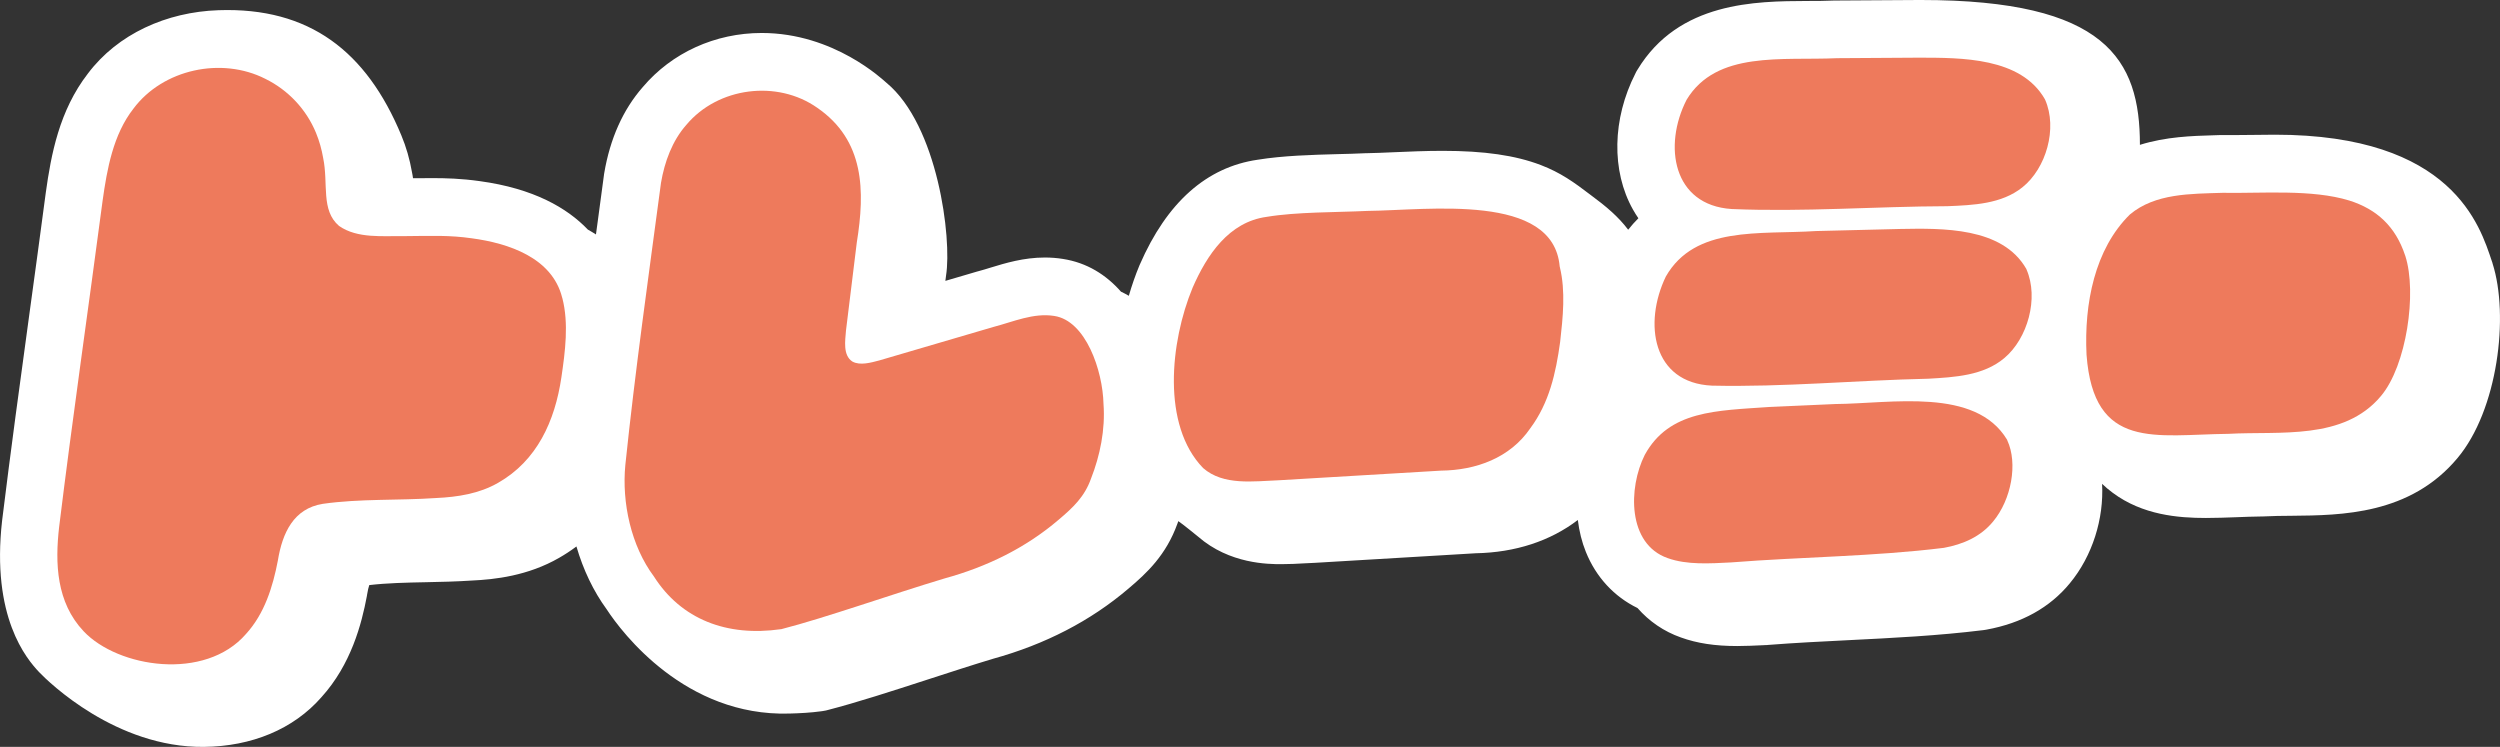 <svg width="482" height="144" viewBox="0 0 482 144" fill="none" xmlns="http://www.w3.org/2000/svg">
<rect x="0" y="0" width="482" height="144" fill="#333333" stroke="none"/>
<g clip-path="url(#clip0_843_160)">
<path d="M480.562 50.761L480.517 50.605L480.462 50.45L480.44 50.394C478.16 43.601 472.892 25.97 438.606 25.97C437.112 25.97 435.618 25.992 434.146 26.014C432.829 26.036 431.545 26.047 430.305 26.047C429.763 26.047 429.232 26.047 428.712 26.036H428.435H428.158C427.716 26.047 427.262 26.07 426.808 26.081C422.68 26.203 417.611 26.348 412.576 27.926C412.587 11.428 406.013 0 370.365 0H370.011H369.967H369.923C365.85 0.022 360.294 0.056 354.152 0.1H353.941H353.731C352.071 0.178 350.289 0.189 348.397 0.189C338.547 0.233 323.65 0.3 315.704 13.441L315.494 13.785L315.317 14.141C310.835 22.912 310.646 32.973 314.841 40.411C315.162 40.989 315.516 41.545 315.881 42.078C315.195 42.756 314.542 43.501 313.911 44.291C312.019 41.767 309.573 39.721 306.718 37.62C303.442 35.119 300.885 33.285 297.056 31.817C292.164 29.95 286.155 29.082 278.142 29.082C274.822 29.082 271.601 29.227 268.746 29.349C266.787 29.438 264.939 29.516 263.445 29.538H263.245L263.046 29.549C261.464 29.627 259.726 29.672 257.889 29.716C252.964 29.849 247.375 30.005 242.494 30.794C232.633 32.217 224.986 39.01 219.762 50.994L219.718 51.094L219.674 51.194C218.888 53.084 218.213 55.041 217.637 57.031C217.15 56.742 216.641 56.475 216.121 56.23C213.288 53.017 209.603 50.639 204.899 49.916C203.781 49.738 202.619 49.649 201.457 49.649C197.351 49.649 193.799 50.739 190.954 51.606C190.135 51.861 189.361 52.095 188.686 52.273L188.52 52.317L188.354 52.362L186.472 52.917C185.067 53.329 183.672 53.74 182.267 54.151C182.311 53.807 182.355 53.462 182.399 53.118C183.55 45.958 180.806 24.135 170.9 15.953C170.292 15.453 160.84 6.359 146.862 6.359C137.887 6.359 129.531 10.161 123.92 16.798C120.124 21.134 117.623 26.714 116.494 33.385L116.461 33.574L116.439 33.763C116.018 36.92 115.586 40.077 115.166 43.246C115.077 43.89 114.989 44.557 114.9 45.202C114.402 44.88 113.882 44.569 113.34 44.268C109.367 40.111 102.926 36.342 92.467 34.919C88.892 34.419 85.971 34.341 83.359 34.341C82.307 34.341 81.201 34.352 80.005 34.363C79.884 34.363 79.751 34.363 79.629 34.363C79.574 33.974 79.518 33.596 79.43 33.196C78.998 30.717 78.312 28.326 77.382 26.103C70.665 9.916 59.664 1.356 42.111 1.968C32.106 2.312 22.699 6.537 16.944 14.185C11.422 21.323 9.85 29.794 8.821 37.187V37.231L8.81 37.276C7.792 45.002 6.718 52.851 5.678 60.444C3.896 73.462 2.059 86.936 0.421 100.254V100.299L0.41 100.343C-1.715 118.975 5.113 127.013 7.548 129.592C9.374 131.515 22.378 144.167 39.3 144C48.519 143.911 56.565 140.598 61.966 134.428C67.71 128.091 69.724 120.265 70.731 114.929L70.753 114.784L70.775 114.64C70.908 113.795 71.063 113.206 71.196 112.805C74.627 112.405 78.279 112.327 82.13 112.25C84.997 112.194 87.963 112.127 90.995 111.927C95.344 111.727 101.763 111.038 107.806 107.547C108.88 106.936 110.009 106.202 111.137 105.357C112.432 109.815 114.402 113.973 116.981 117.497C119.925 122.01 132.165 138.164 152.175 137.574C154.189 137.519 156.27 137.419 158.361 137.13L158.516 137.107L158.671 137.085L158.782 137.063L159.225 136.985L159.656 136.874C165.101 135.473 172.074 133.216 178.814 131.026C183.097 129.637 187.535 128.191 191.452 127.013C201.501 124.245 210.278 119.698 217.538 113.506C221.146 110.471 224.831 106.991 227 100.977C227.067 100.81 227.122 100.643 227.177 100.476C227.852 100.899 230.973 103.445 230.973 103.445C237.071 108.77 244.597 108.77 247.065 108.77C248.626 108.77 250.109 108.692 251.426 108.614C252.045 108.581 252.665 108.548 253.263 108.525H253.385L253.506 108.514C262.227 107.992 270.948 107.469 279.669 106.958L284.506 106.669C292.175 106.524 298.915 104.301 304.205 100.254C304.471 102.422 304.98 104.501 305.755 106.413C307.714 111.271 311.211 115.04 315.715 117.23C317.951 119.787 320.784 121.744 324.071 122.9C327.203 124.034 330.667 124.556 334.939 124.556C336.677 124.556 338.348 124.467 339.82 124.401L340.517 124.367H340.683L340.849 124.345C345.962 123.945 351.285 123.678 356.42 123.422C364.898 123 373.663 122.566 382.384 121.488L382.705 121.443L383.026 121.388C389.81 120.143 395.211 117.141 399.051 112.472C403.456 107.158 405.648 99.965 405.282 93.284C405.924 93.895 406.599 94.473 407.33 95.007C413.107 99.309 419.969 99.865 425.303 99.865C427.229 99.865 429.199 99.787 431.102 99.721C432.707 99.654 434.378 99.598 435.994 99.576H436.237L436.481 99.565C438.108 99.476 439.912 99.454 441.815 99.443C451.455 99.354 464.669 99.231 473.788 88.337C481.58 79.076 483.793 60.888 480.562 50.783V50.761ZM390.043 50.916H390.021V50.905C390.021 50.905 390.032 50.905 390.043 50.905V50.916Z" fill="white"/>
<path d="M108.426 57.498C109.676 62.389 108.968 67.77 108.238 72.739C106.987 81.222 103.523 88.815 96.041 93.084C92.4 95.185 88.217 95.829 84.089 96.019C76.796 96.519 69.436 96.119 62.231 97.141C56.598 98.042 54.44 102.767 53.577 108.047C52.603 113.161 50.987 118.331 47.434 122.222C39.521 131.371 22.754 128.725 16.136 121.721C10.846 116.129 10.602 108.581 11.399 101.61C13.978 80.61 17.01 59.71 19.777 38.732C20.64 32.551 21.825 25.947 25.72 20.956C31.42 13.318 42.731 10.917 51.153 15.197C55.558 17.354 59.055 21.078 60.925 25.614C61.567 27.17 62.021 28.804 62.309 30.472C63.338 35.464 61.822 40.522 65.363 43.557C68.916 46.047 73.841 45.458 78.013 45.525C83.403 45.48 86.634 45.325 90.984 45.947C98 46.892 106.445 49.66 108.381 57.364L108.426 57.509V57.498Z" fill="#EE7A5C"/>
<path d="M150.536 121.31C140.111 122.8 131.324 119.398 126.078 111.149C121.684 105.279 119.858 96.919 120.566 89.637C122.459 71.472 125.026 53.362 127.439 35.252C128.125 31.206 129.608 27.148 132.32 24.08C138.418 16.787 149.839 15.342 157.564 20.778C166.706 27.07 166.794 36.798 165.189 46.759C164.503 52.406 163.795 58.054 163.109 63.701C162.954 65.669 162.478 68.493 164.337 69.704C165.809 70.527 167.923 69.915 169.561 69.482C176.865 67.347 184.181 65.191 191.496 63.045C195.348 62.045 199.243 60.277 203.239 60.911C209.348 61.811 212.613 71.461 212.756 77.898C213.122 82.823 212.081 87.859 210.355 92.25C209.115 95.763 206.913 97.831 204.113 100.199C197.705 105.679 190.168 109.315 182.133 111.516C171.929 114.573 159.147 119.12 150.647 121.299L150.536 121.321V121.31Z" fill="#EE7A5C"/>
<path d="M300.741 51.517C301.87 56.142 301.328 61.189 300.796 65.924C299.966 71.972 298.682 77.664 295.052 82.556C291.124 88.314 284.55 90.66 277.832 90.738C267.406 91.361 256.992 91.972 246.578 92.594C241.664 92.772 235.887 93.673 231.958 90.238C223.957 81.989 225.606 65.936 229.933 55.474C232.7 49.127 236.938 42.801 244.198 41.812C249.998 40.844 257.59 40.956 263.599 40.666C275.364 40.544 299.468 37.098 300.708 51.372L300.752 51.528L300.741 51.517Z" fill="#EE7A5C"/>
<path d="M386.999 84.89C389.08 89.337 387.796 96.319 384.265 100.554C381.875 103.467 378.488 104.946 374.781 105.624C361.212 107.302 347.356 107.358 333.732 108.436C329.715 108.636 325.255 108.948 321.525 107.603C313.745 104.879 313.922 94.051 317.109 87.703C321.824 79.098 330.955 79.187 341.125 78.465C345.309 78.264 349.725 78.076 353.842 77.898C364.643 77.809 380.857 74.629 386.955 84.768L387.01 84.89H386.999ZM390.718 51.972C393.119 57.498 390.928 65.269 386.435 69.037C382.417 72.428 376.85 72.728 371.759 73.017C357.892 73.317 343.903 74.663 330.069 74.351C318.559 73.829 316.844 62.3 321.171 53.318C326.782 43.479 339.255 45.247 350.123 44.546C356.42 44.391 362.153 44.246 366.303 44.146C374.493 44.002 386.047 43.746 390.673 51.85L390.729 51.972H390.718ZM394.303 19.233C396.727 24.747 394.503 32.462 389.91 36.12C385.903 39.332 380.447 39.555 375.456 39.755C361.622 39.799 347.655 40.889 333.865 40.3C322.51 39.566 320.64 28.093 325.177 19.233C330.921 9.727 343.571 11.706 354.24 11.217C360.36 11.173 365.916 11.139 369.989 11.117C378.178 11.139 389.622 11.039 394.248 19.122L394.303 19.244V19.233Z" fill="#EE7A5C"/>
<path d="M463.75 49.36C466.019 56.442 463.983 70.494 459.058 76.341C451.864 84.957 439.613 83.089 429.608 83.645C415.619 83.79 403.655 86.958 402.283 68.381C401.807 58.565 403.854 48.015 410.65 41.345C415.541 37.254 422.37 37.376 428.534 37.176C436.149 37.309 445.722 36.442 452.949 38.665C458.261 40.344 461.858 43.668 463.706 49.238L463.761 49.382L463.75 49.36Z" fill="#EE7A5C"/>
</g>
<defs>
<clipPath id="clip0_843_160">
<rect width="482" height="144" fill="white"/>
</clipPath>
</defs>
</svg>
